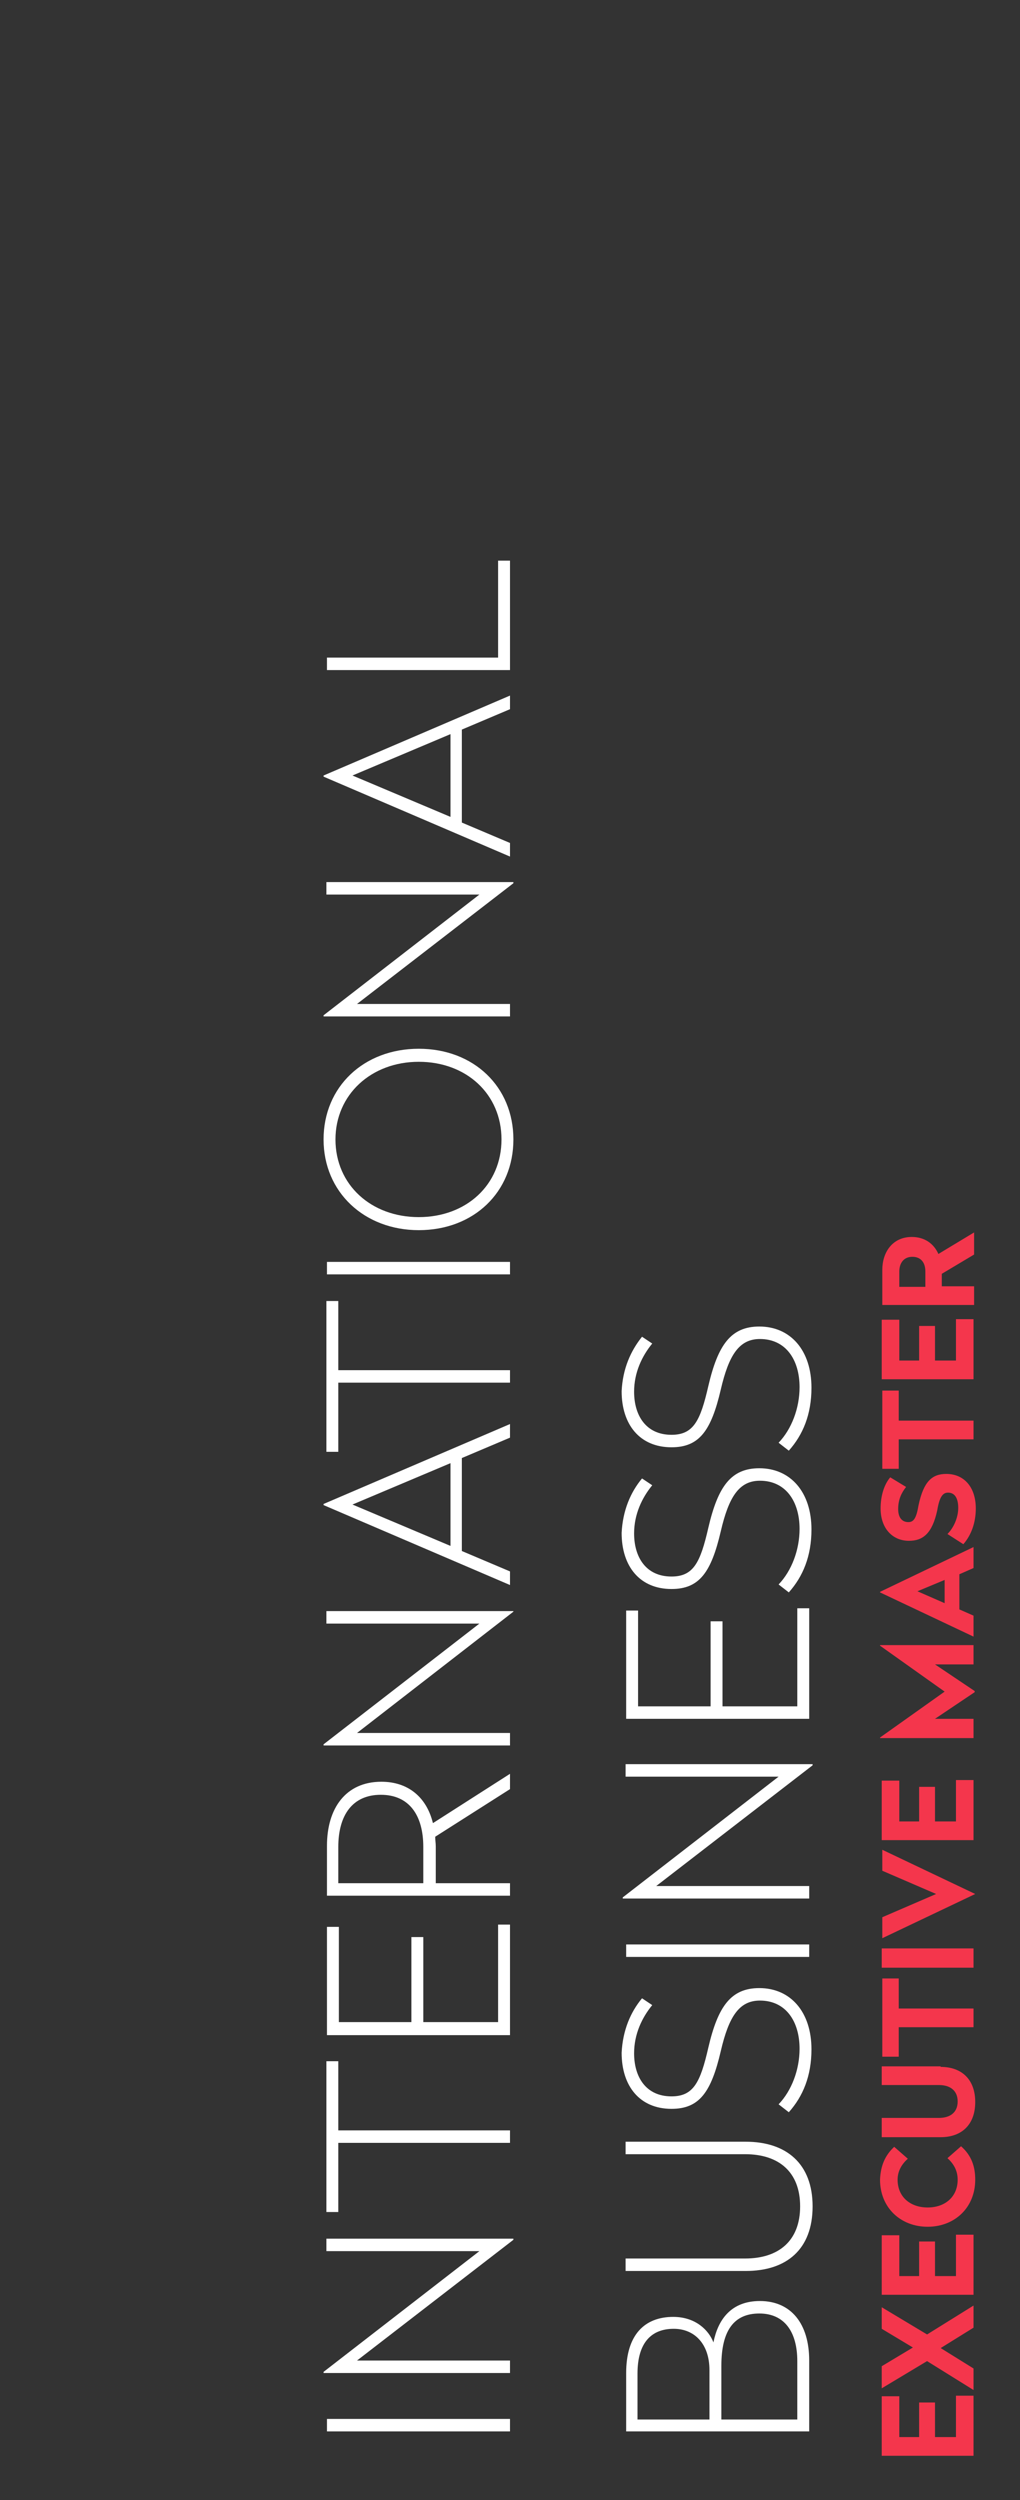 <?xml version="1.0" encoding="utf-8"?>
<!-- Generator: Adobe Illustrator 27.9.0, SVG Export Plug-In . SVG Version: 6.00 Build 0)  -->
<svg version="1.1" id="Layer_1" xmlns="http://www.w3.org/2000/svg" xmlns:xlink="http://www.w3.org/1999/xlink" x="0px" y="0px"
	 viewBox="0 0 180 441" style="enable-background:new 0 0 180 441;" xml:space="preserve">
<rect x="0" y="0" width="180" height="441" fill="#333333" stroke="none"/>
<style type="text/css">
	.st0{fill:none;}
	.st1{enable-background:new    ;}
	.st2{fill:#FFFFFF;}
	.st3{fill:#F4364C;}
</style>
<rect x="8.6" y="-50.8" class="st0" width="339" height="483.8"/>
<g class="st1">
	<path class="st2" d="M90,426.7v2.2H57.7v-2.2H90z"/>
	<path class="st2" d="M90.6,394.9v0.2L63,416.4h27v2.2H57.1v-0.2l27.5-21.3h-27v-2.2H90.6z"/>
	<path class="st2" d="M59.7,363.6v12.2H90v2.2H59.7v12.2h-2.1v-26.6H59.7z"/>
	<path class="st2" d="M59.8,339.8v16.9h12.8v-15h2.1v15h13.2v-17.2H90v19.5H57.7v-19.1H59.8z"/>
	<path class="st2" d="M67.3,314.3c4.8,0,8,2.8,9.1,7.3l13.6-8.7v2.7L76.8,324c0,0.6,0.1,1.1,0.1,1.7v6.5H90v2.2H57.7v-8.8
		C57.7,319,61,314.3,67.3,314.3z M59.7,332.2h15v-6.4c0-5.6-2.5-9.2-7.5-9.2s-7.5,3.6-7.5,9.2V332.2z"/>
	<path class="st2" d="M90.6,284.1v0.2L63,305.7h27v2.2H57.1v-0.2l27.5-21.3h-27v-2.2H90.6z"/>
	<path class="st2" d="M90,251.2v2.4l-8.5,3.6v16.4l8.5,3.6v2.4l-32.9-14.1v-0.2L90,251.2z M79.5,272.7v-14.6l-17.3,7.3L79.5,272.7z"
		/>
	<path class="st2" d="M59.7,229.5v12.2H90v2.2H59.7v12.2h-2.1v-26.6H59.7z"/>
	<path class="st2" d="M90,222.6v2.2H57.7v-2.2H90z"/>
	<path class="st2" d="M73.9,185c9.7,0,16.7,6.7,16.7,16c0,9.3-7,16-16.7,16c-9.6,0-16.8-6.7-16.8-16C57.1,191.7,64.2,185,73.9,185z
		 M73.9,214.7c8.4,0,14.6-5.7,14.6-13.7c0-8-6.2-13.7-14.6-13.7c-8.4,0-14.7,5.8-14.7,13.7C59.2,209,65.5,214.7,73.9,214.7z"/>
	<path class="st2" d="M90.6,155.6v0.2L63,177.1h27v2.2H57.1v-0.2l27.5-21.3h-27v-2.2H90.6z"/>
	<path class="st2" d="M90,122.7v2.4l-8.5,3.6v16.4l8.5,3.6v2.4L57.1,137v-0.2L90,122.7z M79.5,144.1v-14.6l-17.3,7.3L79.5,144.1z"/>
	<path class="st2" d="M87.9,115.9v-17H90v19.3H57.7v-2.2H87.9z"/>
</g>
<g class="st1">
	<path class="st2" d="M118.8,408.7c4,0,6.3,2.4,7.1,4.5c0.8-4,3.1-7.3,8.2-7.3c5.5,0,8.7,4,8.7,10.5v12.5h-32.3v-10.3
		C110.5,411.8,113.8,408.7,118.8,408.7z M112.5,426.8h12.7v-8.7c0-4.7-2.7-7.3-6.3-7.3c-4,0-6.4,2.5-6.4,7.9V426.8z M127.3,426.8
		h13.4v-10.3c0-5.2-2.3-8.4-6.7-8.4c-4.4,0-6.7,2.9-6.7,9.2V426.8z"/>
	<path class="st2" d="M131.6,377.8c7.2,0,11.8,3.9,11.8,11.4c0,7.6-4.6,11.4-11.8,11.4h-21.2v-2.2h21.1c5.9,0,9.7-3.1,9.7-9.2
		c0-6.1-3.8-9.2-9.7-9.2h-21.1v-2.2H131.6z"/>
	<path class="st2" d="M113.3,352.5l1.8,1.2c-1.8,2.2-3.2,5.1-3.2,8.5c0,4.2,2.1,7.6,6.6,7.6c3.9,0,5.1-2.5,6.5-8.6
		c1.7-7.3,4-10.5,9-10.5c5.5,0,9.2,4.2,9.2,10.8c0,4.7-1.5,8.3-4,11.1l-1.8-1.4c2.3-2.4,3.7-6.1,3.7-9.8c0-4.8-2.4-8.5-7-8.5
		c-3.7,0-5.5,2.9-6.9,8.9c-1.7,7.3-3.8,10.2-8.7,10.2c-5.6,0-8.8-4-8.8-9.9C109.9,358.1,111.3,354.9,113.3,352.5z"/>
	<path class="st2" d="M142.8,343v2.2h-32.3V343H142.8z"/>
	<path class="st2" d="M143.4,311.2v0.2l-27.6,21.3h27v2.2h-32.9v-0.2l27.5-21.3h-27v-2.2H143.4z"/>
	<path class="st2" d="M112.6,284.1V301h12.8v-15h2.1v15h13.2v-17.3h2.1v19.5h-32.3v-19.1H112.6z"/>
	<path class="st2" d="M113.3,260.8l1.8,1.2c-1.8,2.2-3.2,5.1-3.2,8.5c0,4.2,2.1,7.6,6.6,7.6c3.9,0,5.1-2.5,6.5-8.6
		c1.7-7.3,4-10.5,9-10.5c5.5,0,9.2,4.2,9.2,10.8c0,4.7-1.5,8.3-4,11.1l-1.8-1.4c2.3-2.4,3.7-6.1,3.7-9.8c0-4.8-2.4-8.5-7-8.5
		c-3.7,0-5.5,2.9-6.9,8.9c-1.7,7.3-3.8,10.2-8.7,10.2c-5.6,0-8.8-4-8.8-9.9C109.9,266.4,111.3,263.2,113.3,260.8z"/>
	<path class="st2" d="M113.3,235.8l1.8,1.2c-1.8,2.2-3.2,5.1-3.2,8.5c0,4.2,2.1,7.6,6.6,7.6c3.9,0,5.1-2.5,6.5-8.6
		c1.7-7.3,4-10.5,9-10.5c5.5,0,9.2,4.2,9.2,10.8c0,4.7-1.5,8.3-4,11.1l-1.8-1.4c2.3-2.4,3.7-6.1,3.7-9.8c0-4.8-2.4-8.5-7-8.5
		c-3.7,0-5.5,2.9-6.9,8.9c-1.7,7.3-3.8,10.2-8.7,10.2c-5.6,0-8.8-4-8.8-9.9C109.9,241.4,111.3,238.3,113.3,235.8z"/>
</g>
<g class="st1">
	<path class="st3" d="M158.7,422.8v7.1h3.5v-6.1h2.8v6.1h3.7v-7.3h3.1v10.6h-16.2v-10.5H158.7z"/>
	<path class="st3" d="M163.6,411.8l8.2-5.1v3.9l-5.8,3.6l5.8,3.6v3.8l-8.2-5.1l-8,4.8v-3.9l5.5-3.3l-5.5-3.3V407L163.6,411.8z"/>
	<path class="st3" d="M158.7,394.4v7.1h3.5v-6.1h2.8v6.1h3.7v-7.3h3.1v10.6h-16.2v-10.5H158.7z"/>
	<path class="st3" d="M157.8,378.7l2.4,2.1c-1,0.9-1.8,2.1-1.8,3.7c0,3,2.2,4.9,5.3,4.9c3.1,0,5.3-1.9,5.3-4.9
		c0-1.7-0.8-2.9-1.8-3.8l2.4-2.1c1.8,1.6,2.5,3.5,2.5,5.9c0,4.9-3.6,8.3-8.4,8.3c-4.8,0-8.4-3.4-8.4-8.3
		C155.4,382,156.2,380.2,157.8,378.7z"/>
	<path class="st3" d="M166,364.6c3.7,0,6.1,2.2,6.1,6.2s-2.4,6.2-6.1,6.2h-10.4v-3.4h10.1c1.9,0,3.3-0.9,3.3-2.9
		c0-1.9-1.3-2.9-3.3-2.9h-10.1v-3.3H166z"/>
	<path class="st3" d="M158.6,349v5.3h13.2v3.3h-13.2v5.2h-2.9V349H158.6z"/>
	<path class="st3" d="M171.8,343.7v3.4h-16.2v-3.4H171.8z"/>
	<path class="st3" d="M172.1,334.1L172.1,334.1l-16.4,7.8v-3.7l9.5-4.1l-9.5-4.1v-3.7L172.1,334.1z"/>
	<path class="st3" d="M158.7,314.2v7.1h3.5v-6.1h2.8v6.1h3.7V314h3.1v10.6h-16.2v-10.5H158.7z"/>
	<path class="st3" d="M171.8,290.3v3.3H165l7,4.7v0.2l-7,4.7h6.8v3.4h-16.5v-0.1l11.4-8.1l-11.4-8.1v-0.1H171.8z"/>
	<path class="st3" d="M171.8,272.9v3.7l-2.5,1.1v6.2l2.5,1.1v3.7l-16.5-7.8v-0.1L171.8,272.9z M166.7,282.8v-4.1l-4.8,2L166.7,282.8
		z"/>
	<path class="st3" d="M157.1,260.6l2.8,1.7c-0.8,1-1.4,2.2-1.4,3.9c0,1.4,0.6,2.3,1.8,2.3c0.9,0,1.4-0.6,1.8-3
		c0.9-4.2,2.4-5.5,4.9-5.5c3.1,0,5.2,2.3,5.2,6.1c0,2.5-0.8,4.7-2.2,6.3l-2.8-1.8c1.1-1.1,1.9-2.9,1.9-4.6c0-1.7-0.6-2.7-1.8-2.7
		c-0.9,0-1.5,0.7-1.9,3.1c-0.9,4.2-2.6,5.4-5,5.4c-2.9,0-5-2.2-5-5.7C155.4,263.9,156,261.9,157.1,260.6z"/>
	<path class="st3" d="M158.6,245.3v5.3h13.2v3.3h-13.2v5.2h-2.9v-13.8H158.6z"/>
	<path class="st3" d="M158.7,232.9v7.1h3.5v-6.1h2.8v6.1h3.7v-7.3h3.1v10.6h-16.2v-10.5H158.7z"/>
	<path class="st3" d="M160.9,218.2c2.3,0,3.9,1.2,4.7,3l6.3-3.8v3.9l-5.7,3.4v2.2h5.7v3.3h-16.2V224
		C155.7,220.9,157.5,218.2,160.9,218.2z M158.6,227h4.7v-2.7c0-1.6-0.8-2.6-2.3-2.6c-1.5,0-2.3,1.1-2.3,2.6V227z"/>
</g>
</svg>
